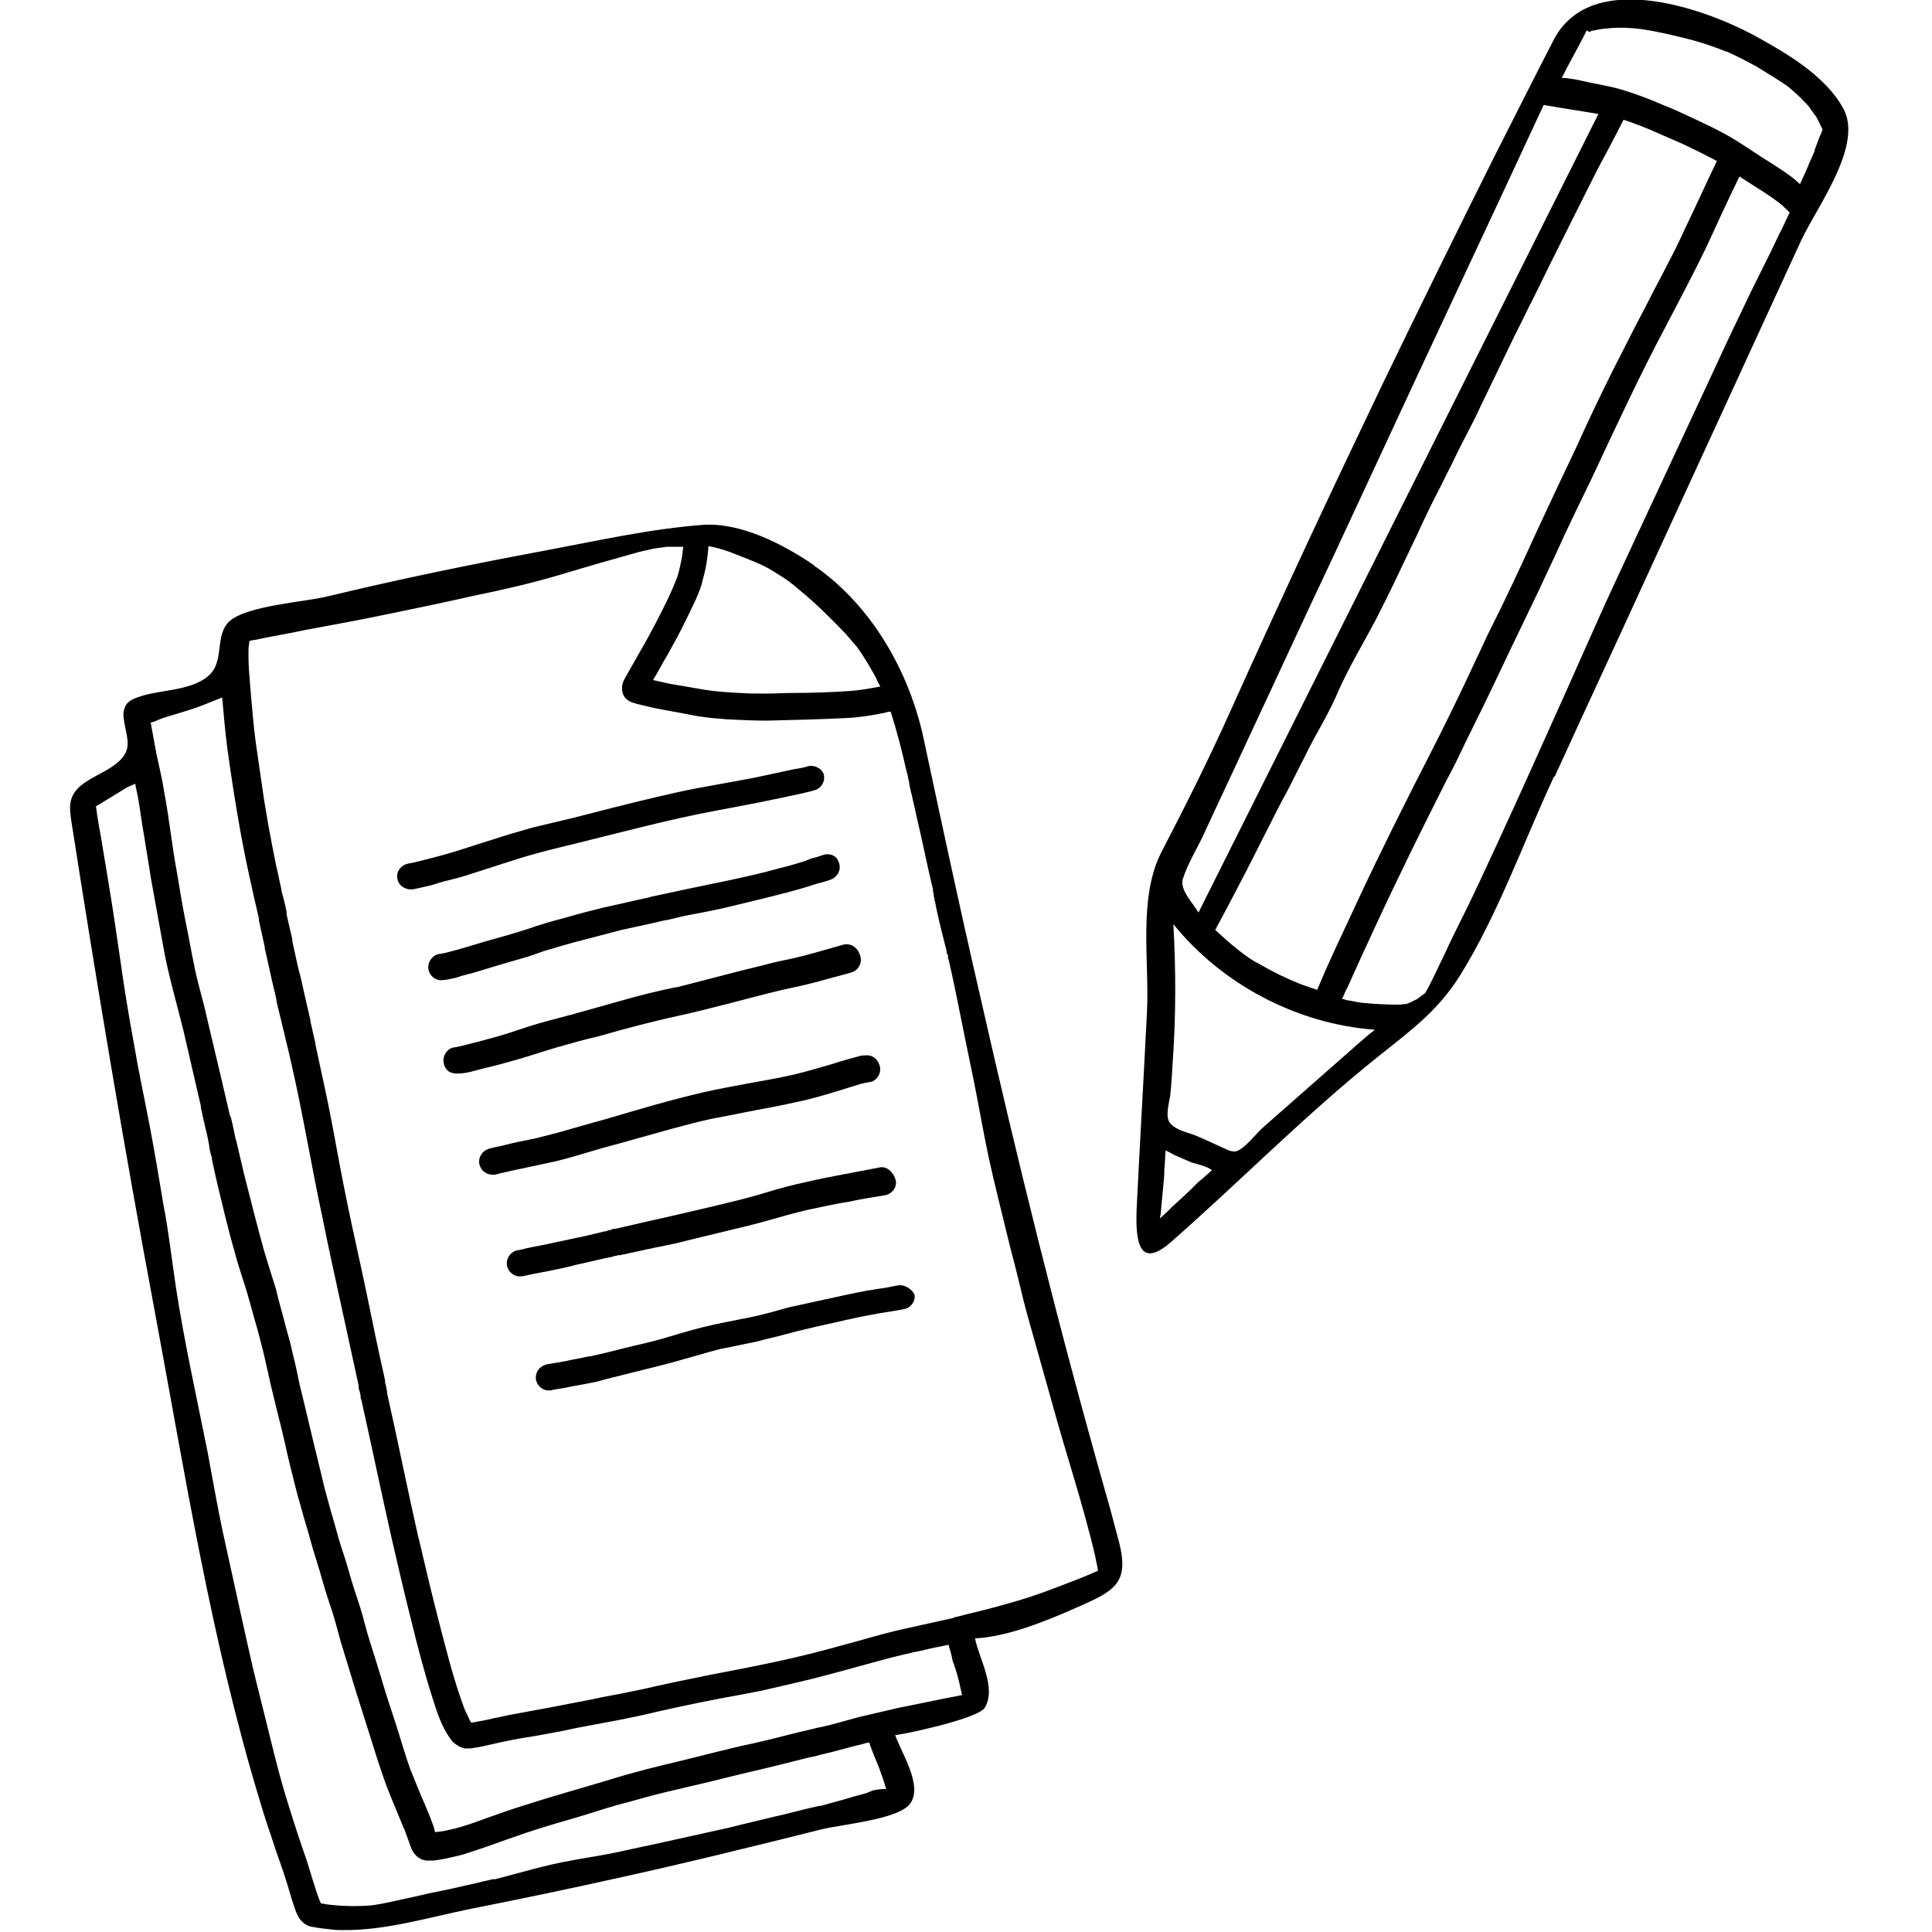 <?xml version="1.0" encoding="utf-8"?>
<!-- Generator: Adobe Illustrator 26.3.1, SVG Export Plug-In . SVG Version: 6.00 Build 0)  -->
<svg version="1.1" id="レイヤー_1" xmlns="http://www.w3.org/2000/svg" xmlns:xlink="http://www.w3.org/1999/xlink" x="0px"
	 y="0px" viewBox="0 0 300 300" style="enable-background:new 0 0 300 300;" xml:space="preserve">
<g>
	<g>
		<path d="M171.6,231.5c-7.3-25.7-13.7-51.6-19.6-77.7c-3-13-5.8-26.1-8.6-39.2c-2.2-10.2-7.9-20.3-16.6-26.5
			c-0.2-0.1-0.3-0.2-0.5-0.4c-4.7-3.2-11.3-6.6-17.1-6.2c-8.2,0.6-16.6,2.5-24.6,4c-11.3,2.1-22.5,4.4-33.7,7.1
			c-3.7,0.9-12.3,1.4-15.2,3.8c-2.5,2.2-0.7,6.4-3.4,8.6c-3,2.5-8.1,2-11.5,3.5c-0.5,0.2-0.9,0.5-1.2,0.9c-0.4,0.7-0.5,1.3-0.4,2.1
			c0.4,3,1.4,4.5-0.5,6.5c-2.8,2.8-8.2,3.2-7.8,7.9c0,0.4,0.1,0.8,0.1,1.1c4,25.7,8.3,51.4,13.1,77c4.7,25.3,8.8,51.2,16.3,75.8
			c0.6,2.1,1.3,4.1,2,6.2c0.6,1.9,1.3,3.7,1.9,5.6c0.5,1.5,0.9,3.1,1.4,4.5c0.2,0.6,0.4,1.2,0.8,1.8c0.5,0.7,1.2,1.2,2,1.3
			c1,0.2,2,0.3,2.9,0.4c0.6,0.1,1.2,0.1,1.8,0.1c6.6,0.1,13.5-2,19.9-3.3c7.6-1.5,15.3-3.1,22.9-4.8c10.5-2.3,21-4.9,31.4-7.5
			c3-0.8,12-1.5,13.9-4c2.1-2.8-1.4-8-2.3-10.7c0,0.2,12.7-2.4,13.9-4.2c1.9-3.1-0.9-7.7-1.5-10.8c4.9-0.2,11.1-2.7,15.6-4.7
			c5.9-2.6,8.4-3.7,6.8-10.1C173.1,237,172.4,234.2,171.6,231.5z M118,87.6c0.9,0.4,1.8,0.9,2.7,1.5c1.2,0.7,2.3,1.5,3.3,2.4
			c2.6,2.1,5,4.5,7.3,6.9c0.6,0.7,1.2,1.4,1.8,2.1c1.1,1.5,2,3.1,2.9,4.7c0.2,0.5,0.4,0.9,0.7,1.4c0,0,0,0,0,0
			c-1.6,0.3-3.2,0.6-4.8,0.7c-2.9,0.2-5.8,0.3-8.7,0.3c-1.4,0-2.8,0.1-4.3,0.1c-1.4,0-2.7,0-4.1-0.1c0,0,0,0,0,0
			c-1.8-0.1-3.6-0.2-5.4-0.5c-1.8-0.3-3.5-0.6-5.3-0.9c-0.9-0.2-1.8-0.4-2.7-0.6c0.8-1.3,1.5-2.7,2.3-4c1-1.8,2-3.6,2.9-5.5
			c0.5-1,0.9-1.9,1.4-2.9c0.4-1,0.9-2,1.1-3.1c0.5-1.7,0.8-3.5,0.9-5.3c0,0,0,0,0,0c1.1,0.2,2.2,0.5,3.3,0.9
			C114.9,86.3,116.4,86.9,118,87.6z M135.6,272.3c0.3,0.7,0.6,1.5,0.9,2.2c0.4,1.1,0.8,2.2,1.1,3.3c-0.1,0-0.2,0-0.3,0
			c-0.6,0-1.2,0.1-1.7,0.2c-0.3,0.1-0.7,0.3-1,0.4c-0.9,0.3-1.9,0.5-2.8,0.8c-1.3,0.4-2.6,0.7-3.9,1.1c-0.1,0-0.2,0-0.3,0.1
			c0,0,0,0-0.1,0c-0.1,0-0.1,0-0.2,0c0,0,0,0,0,0c-2.4,0.5-4.8,1.2-7.1,1.7c-2.4,0.6-4.7,1.1-7,1.7c-4.1,0.9-8.1,1.8-12.2,2.7
			c-2,0.4-4.1,0.9-6.1,1.3c-2,0.4-4.1,0.7-6.2,1.1c-4,0.7-7.9,1.9-11.8,2.9c-0.1,0-0.1,0-0.1,0c-0.1,0-0.1,0-0.2,0c0,0-0.1,0-0.1,0
			c-0.7,0.2-1.4,0.3-2.1,0.5c-2.6,0.6-5.2,1.2-7.8,1.7c-1.6,0.4-3.2,0.7-4.9,1.1c-1.5,0.3-3,0.7-4.5,0.8c-1.5,0.1-3,0.1-4.5,0
			c-0.9-0.1-1.7-0.1-2.5-0.3c0,0-0.1,0-0.1,0c0,0,0,0-0.1,0c0,0,0,0,0.1,0c-0.1,0-0.2,0-0.3-0.1c0-0.1-0.1-0.2-0.1-0.2
			c-0.8-2.1-1.4-4.3-2.1-6.5c-1-2.8-1.9-5.6-2.8-8.5c-1.3-4.1-2.3-8.2-3.3-12.3c-1-4.1-2.1-8.2-3-12.4c-0.4-1.8-0.8-3.6-1.2-5.4
			c-0.9-4.1-1.8-8.2-2.7-12.3c-0.9-4.2-1.6-8.4-2.4-12.6c-1.7-8.5-3.6-17-4.9-25.5c-0.3-2.1-0.6-4.2-0.9-6.4c-0.3-2.1-0.6-4.2-1-6.2
			c-0.7-4.2-1.4-8.4-2.2-12.6c-0.8-4.2-1.7-8.3-2.4-12.5c-0.8-4.3-1.5-8.6-2.1-12.9c-0.6-4.1-1.2-8.3-1.9-12.4c-0.3-2-0.7-4.1-1-6.1
			c-0.3-1.8-0.7-3.7-0.9-5.5c0.5-0.3,1-0.6,1.5-0.9c1-0.6,2.1-1.3,3.1-1.9c0.5-0.3,1-0.5,1.5-0.7c0.1,0.7,0.3,1.4,0.4,2
			c0.4,2.1,0.6,4.2,1,6.2c0.3,2.1,0.7,4.2,1,6.3c0.7,3.9,1.4,7.8,2.1,11.6c0.8,4.2,2,8.2,3,12.3c0.9,3.9,1.8,7.8,2.7,11.7
			c0,0,0,0.1,0,0.1c0,0,0,0.1,0,0.1c0.1,0.6,0.3,1.3,0.4,1.9c0,0.1,0.1,0.3,0.1,0.4c0.3,1.2,0.6,2.5,0.8,3.7c0,0,0,0.1,0,0.1
			c0,0,0,0.1,0,0.1c0.1,0.5,0.2,1,0.4,1.5c0,0.1,0,0.1,0,0.2c0,0,0,0,0,0.1c0.6,2.9,1.3,5.7,2,8.6c0.5,2,1,4,1.6,6
			c0.5,2,1.2,3.9,1.8,5.9c0.6,2,1.1,4,1.7,6c0.5,1.9,1,3.8,1.4,5.7c0.3,1.2,0.5,2.3,0.8,3.5c0.5,2.1,1,4.1,1.5,6.1
			c0.5,2,0.9,4,1.4,6c0.5,2,1,4.1,1.6,6.1c0.5,1.9,1.1,3.7,1.6,5.6c0.5,1.9,1.2,3.8,1.7,5.7c0.5,1.8,1.1,3.6,1.7,5.4
			c0.6,1.9,1,3.8,1.6,5.6c0.6,2,1.2,3.9,1.8,5.9c0.6,1.9,1.2,3.8,1.8,5.7c0.6,1.9,1.2,3.8,1.8,5.7c0.6,1.8,1.2,3.6,1.9,5.3
			c0.7,1.7,1.4,3.4,2.1,5.1c0,0,0,0,0,0c0,0.1,0.1,0.1,0.1,0.2c0-0.1-0.1-0.2-0.1-0.3c0.4,1.1,0.8,2.2,1.2,3.3
			c0.4,0.8,0.9,1.4,1.8,1.7c0.2,0,0.3,0.1,0.5,0.1c0.4,0,0.7,0,1.1,0c1-0.1,1.9-0.3,2.8-0.5c0.9-0.2,1.8-0.4,2.6-0.7
			c1.9-0.6,3.9-1.3,5.8-2c2-0.7,4-1.4,6-2c2.2-0.7,4.5-1.3,6.7-2c2-0.6,4-1.3,6.1-1.8c2.1-0.6,4.3-1.2,6.4-1.7
			c2.1-0.5,4.2-1,6.4-1.5c2-0.5,4-1,6.1-1.5c3.1-0.7,6.2-1.5,9.4-2.3c0.5-0.1,1.1-0.2,1.7-0.4c0,0,0,0,0,0c2.3-0.5,4.5-1.2,6.7-1.7
			c0.3-0.1,0.6-0.2,1-0.2C135.1,271.1,135.4,271.7,135.6,272.3z M149.2,262.4c0.1,0.3,0.1,0.6,0.2,0.8c-1.3,0.3-2.7,0.5-4,0.8
			c-2,0.4-3.9,0.8-5.9,1.2c-2.2,0.5-4.3,1-6.4,1.5c-1.9,0.5-3.8,1.1-5.7,1.5c0,0,0,0,0,0c0,0-0.1,0-0.1,0c-0.3,0.1-0.6,0.1-0.8,0.2
			c-3.2,0.7-6.3,1.6-9.5,2.3c-3.8,0.8-7.5,1.8-11.2,2.7c-3.8,0.9-7.5,1.8-11.3,3c-4.3,1.3-8.7,2.5-13,3.9c-2,0.6-3.9,1.3-5.9,2
			c-1.9,0.7-3.8,1.4-5.7,1.8c-0.7,0.2-1.5,0.3-2.3,0.4c-0.1-0.2-0.2-0.4-0.2-0.7c0,0,0,0,0,0c-0.2-0.5-0.4-1.1-0.6-1.6
			c-0.5-1.3-1.1-2.6-1.6-3.8c-0.5-1.2-1-2.5-1.5-3.7c-0.8-2.2-1.4-4.4-2.1-6.6c-0.8-2.4-1.6-4.8-2.3-7.2c-0.6-2-1.2-3.9-1.8-5.8
			c-0.6-1.8-1-3.7-1.6-5.6c-0.6-1.8-1.2-3.6-1.7-5.4c-0.5-1.9-1.2-3.7-1.7-5.5c-0.5-1.9-1.1-3.8-1.6-5.7c-0.6-2-1-4-1.5-6
			c-1-4-1.9-8-2.9-12c-0.3-1.5-0.6-3-1-4.5c-0.3-1.5-0.7-2.9-1.1-4.3c-0.5-2-1.1-4-1.6-6.1c-0.6-1.9-1.2-3.8-1.8-5.8
			c-1.1-4-2.1-7.9-3.1-11.9c-0.4-1.7-0.8-3.4-1.2-5.1c0-0.1,0-0.2-0.1-0.2c0,0.1,0,0.2,0.1,0.3c-0.3-1.2-0.5-2.4-0.8-3.6
			c0,0,0,0,0,0c0-0.1,0-0.2-0.1-0.2c0,0,0,0,0,0c0-0.1,0-0.2-0.1-0.3c-0.9-3.9-1.8-7.7-2.7-11.5c-0.5-2-0.9-3.9-1.4-5.9
			c-0.5-1.9-1-3.7-1.4-5.6c0,0,0,0.1,0,0.1c0,0,0-0.1,0-0.1c0,0,0,0,0-0.1c-0.5-2.3-0.9-4.7-1.4-7.1c-0.5-2.5-0.9-5-1.3-7.4
			c-0.4-2.1-0.7-4.2-1-6.3c-0.3-2.1-0.6-4.2-1-6.3c-0.3-2-0.8-4-1.2-5.9c-0.3-1.6-0.6-3.3-0.9-4.9c0.4-0.1,0.8-0.2,1.1-0.4
			c1-0.4,2.1-0.7,3.1-1c1.3-0.4,2.6-0.8,3.9-1.3c1-0.4,2-0.8,3-1.2c0,0.4,0.1,0.8,0.1,1.1c0.2,2.3,0.4,4.5,0.7,6.8
			c0.6,4.4,1.3,8.9,2.1,13.3c0.8,4.4,1.8,8.8,2.8,13.1c0,0,0,0,0,0c0,0,0,0,0,0.1c0,0,0,0,0,0c0,0,0,0,0,0.1c0,0,0,0,0,0
			c0,0,0,0,0,0.1c0,0,0,0,0,0c0.3,1.4,0.6,2.7,0.9,4.1c0,0,0,0,0,0.1c0,0,0,0,0,0c0,0,0,0.1,0,0.1c0,0,0,0,0,0
			c0.3,1.3,0.6,2.7,0.9,4c0.3,1.5,0.7,2.9,1,4.4c0-0.1,0-0.2-0.1-0.3c0.3,1.4,0.7,2.8,1,4.2c0,0,0,0,0,0c0.3,1.1,0.5,2.2,0.8,3.3
			c0.2,0.9,0.4,1.7,0.6,2.6c1.8,7.9,3.1,15.9,4.8,23.8c0.9,4.5,1.9,9,2.9,13.6c0.9,4.1,1.8,8.3,2.7,12.4c0,0,0,0.1,0,0.2
			c0,0,0,0,0,0c0,0,0,0.1,0,0.1c0,0,0,0.1,0,0.1c0,0.1,0,0.2,0.1,0.2c0,0.2,0.1,0.4,0.1,0.6c0-0.1,0-0.1,0-0.2
			c0,0.2,0.1,0.4,0.1,0.6c0,0.1,0,0.1,0,0.2c0,0,0,0,0,0c0,0.1,0,0.2,0.1,0.3l0,0c0,0.1,0,0.1,0,0.2c0-0.1,0-0.1,0-0.2
			c1.6,7.2,3.1,14.4,4.7,21.5c1,4.3,2,8.7,3.1,13c1,4.1,2.1,8.3,3.4,12.3c0.6,1.9,1.3,4,2.5,5.7c0.3,0.5,0.7,0.9,1.2,1.2
			c0.4,0.3,0.8,0.4,1.2,0.5c0.1,0,0.2,0,0.3,0c0.4,0,0.8,0,1.1-0.1c1-0.1,2-0.4,3-0.6c2.1-0.5,4.2-0.9,6.3-1.2
			c2.2-0.4,4.5-0.8,6.7-1.3c2.1-0.4,4.3-0.8,6.4-1.2c2-0.4,4-0.8,6-1.3c4.4-1,8.8-1.9,13.3-2.7c1.6-0.3,3.2-0.6,4.8-1
			c2.6-0.6,5.3-1.2,7.9-1.9c4.3-1.1,8.5-2.4,12.8-3.4c0,0,0,0,0,0c0,0,0,0,0,0s0,0,0,0c0,0,0.1,0,0.1,0c0,0,0,0,0,0
			c0.4-0.1,0.8-0.2,1.1-0.3c0,0,0.1,0,0.1,0c0,0,0,0,0.1,0c1-0.2,2.1-0.5,3.1-0.7c0.7-0.1,1.4-0.3,2-0.4c0,0.1,0.1,0.3,0.1,0.4
			c0.2,0.7,0.4,1.3,0.5,2C148.5,259.4,148.9,260.9,149.2,262.4C149.2,262.4,149.2,262.4,149.2,262.4
			C149.2,262.4,149.3,262.5,149.2,262.4C149.3,262.5,149.2,262.4,149.2,262.4z M170.5,243.9c-2,0.9-4.1,1.7-6.2,2.5c0,0,0,0,0,0
			c-2.6,1-5.2,1.9-7.8,2.6c-2.7,0.8-5.4,1.4-8.1,2.1c-0.1,0-0.2,0-0.3,0.1c0,0,0,0,0.1,0c-2.7,0.6-5.4,1.2-8.1,1.8
			c-3.2,0.7-6.3,1.7-9.4,2.5c-3.2,0.9-6.4,1.7-9.6,2.4c-3.7,0.8-7.3,1.5-11,2.2c-3.4,0.7-6.9,1.4-10.3,2.2c-0.5,0.1-1,0.2-1.5,0.3
			c-2.2,0.5-4.3,0.8-6.5,1.3c-2.1,0.4-4.1,0.8-6.2,1.2c-2.2,0.4-4.3,0.8-6.5,1.2c-0.5,0.1-0.9,0.2-1.4,0.3c-0.3,0.1-0.6,0.1-1,0.2
			c-1.2,0.3-2.3,0.5-3.5,0.7c-0.2-0.2-0.3-0.5-0.4-0.7c-0.2-0.5-0.5-1-0.7-1.5c-0.2-0.5-0.3-0.9-0.5-1.4c-1.4-4-2.4-8.1-3.5-12.3
			c-1.1-4.3-2.1-8.5-3.1-12.8c0,0,0,0.1,0,0.1c-1.7-7.5-3.2-15.1-4.9-22.6c0,0,0-0.1,0-0.1c0,0,0,0,0-0.1c0,0,0,0,0,0
			c0-0.2-0.1-0.4-0.1-0.6c0,0,0,0,0,0c0-0.1-0.1-0.3-0.1-0.4c0,0,0,0,0,0c0-0.1,0-0.2-0.1-0.3c0,0,0,0,0,0c0,0,0,0,0-0.1
			c0,0,0-0.1,0-0.1c0,0,0,0,0,0c0,0,0,0,0,0c0,0,0-0.1,0-0.1c0,0,0,0,0,0c0,0,0,0,0-0.1c0,0,0,0,0,0c0,0,0,0,0,0c0,0,0,0,0,0
			c0-0.2-0.1-0.3-0.1-0.5c-1-4.4-1.9-8.8-2.8-13.2c-0.9-4.3-1.9-8.7-2.8-13c-0.9-4.3-1.7-8.7-2.5-13c-0.8-4.3-1.8-8.6-2.7-12.9
			c0,0.1,0,0.2,0.1,0.3c-0.3-1.2-0.5-2.3-0.8-3.5c0,0,0-0.1,0-0.1c0,0,0,0,0-0.1c0,0,0,0,0,0c-0.3-1.3-0.6-2.6-0.9-3.9c0,0,0,0,0,0
			c-0.3-1.4-0.6-2.8-1-4.2l0,0c-0.3-1.4-0.6-2.7-0.9-4.1c0,0,0,0,0-0.1c0,0,0,0,0,0c0,0,0,0,0,0c0,0,0-0.1,0-0.1c0-0.1,0-0.1,0-0.1
			c0,0,0,0,0,0c-0.3-1.3-0.6-2.6-0.9-3.9c0,0,0,0,0,0c0-0.1,0-0.1,0-0.2c0-0.1,0-0.1,0-0.2c-0.2-1.1-0.5-2.2-0.8-3.3
			c0,0,0-0.1,0-0.1c0,0,0-0.1,0-0.1c0,0,0,0,0,0c-0.3-1.2-0.5-2.4-0.8-3.6c-0.9-4.4-1.7-8.7-2.3-13.1c-0.3-2.1-0.6-4.1-0.9-6.2
			c-0.3-2.3-0.5-4.6-0.7-6.9c-0.2-2.6-0.5-5.1-0.4-7.7c0-0.3,0.1-0.5,0.1-0.8c0,0,0-0.1,0-0.1c0-0.1,0.1-0.2,0.1-0.2
			c0.2,0,0.3-0.1,0.5-0.1c0,0,0,0,0,0c0,0,0,0,0,0c0,0,0,0,0,0c0.1,0,0.1,0,0.2,0c0,0-0.1,0-0.1,0c2.7-0.6,5.4-1,8.1-1.6
			c4.4-0.8,8.7-1.6,13-2.5c4.4-0.9,8.7-1.8,13.1-2.8c4.4-0.9,8.8-1.9,13.2-3.2c4.3-1.3,8.5-2.5,12.8-3.7c-0.1,0-0.2,0-0.3,0.1
			c0.7-0.2,1.4-0.3,2.1-0.5c0.7-0.1,1.5-0.2,2.2-0.3c0.8,0,1.7,0,2.5,0c-0.1,0.5-0.1,1.1-0.2,1.6c-0.2,1-0.4,2-0.7,3
			c-0.4,1.1-0.9,2.2-1.4,3.3c-1.3,2.7-2.7,5.4-4.2,8c-0.7,1.2-1.4,2.5-2.1,3.7c-0.2,0.4-0.5,0.8-0.7,1.3c-0.3,0.7-0.3,1.6,0.1,2.3
			c0.4,0.7,1.2,1,2,1.2c0.8,0.2,1.7,0.4,2.5,0.6c1.9,0.4,3.9,0.7,5.8,1.1c1.5,0.3,3.1,0.5,4.6,0.6c0.4,0,0.8,0.1,1.2,0.1
			c2,0.1,4.1,0.2,6.1,0.2c4.1-0.1,8.2-0.2,12.3-0.4c2-0.1,3.9-0.4,5.9-0.8c0.3-0.1,0.7-0.2,1-0.2c1,3.1,1.8,6.3,2.5,9.4c0,0,0,0,0,0
			c0,0.1,0,0.1,0.1,0.2c0,0,0,0,0,0.1c0,0,0,0,0,0c0,0.2,0.1,0.3,0.1,0.5c0,0,0,0,0,0c0,0,0,0,0,0c0,0,0,0,0,0c0,0.1,0,0.2,0,0.2
			c0,0,0,0,0-0.1c0.1,0.3,0.2,0.7,0.2,1c0,0,0,0,0,0c0.1,0.5,0.2,0.9,0.3,1.4c0,0,0-0.1,0-0.1c0.3,1.3,0.6,2.7,0.9,4
			c0.8,3.4,1.5,6.9,2.3,10.3c0,0.1,0.1,0.3,0.1,0.4c0.1,0.2,0.1,0.4,0.1,0.6c0-0.1,0-0.2-0.1-0.3c0.1,0.3,0.1,0.5,0.2,0.8
			c0,0,0,0,0,0c0,0.1,0,0.1,0,0.2c0,0,0,0,0,0.1c0,0,0,0,0,0c0,0.1,0.1,0.2,0.1,0.3c0,0,0,0,0,0.1c0,0,0,0.1,0,0.1l0,0c0,0,0,0,0,0
			c0,0.1,0,0.2,0.1,0.3c0,0.2,0.1,0.4,0.1,0.6c0.5,2.4,1.1,4.8,1.7,7.1c0,0,0,0,0,0c0,0,0,0.1,0,0.1c0,0,0,0,0,0.1c0,0,0,0,0,0
			c0,0.1,0,0.2,0.1,0.3c0-0.1,0-0.1,0-0.2c0,0.1,0.1,0.3,0.1,0.4c0,0.1,0,0.1,0,0.2c0,0,0,0,0,0c0,0,0,0,0,0c0,0,0,0.1,0,0.1
			c0,0,0,0,0,0c0,0,0,0,0,0c0,0.1,0.1,0.2,0.1,0.4c0,0,0-0.1,0-0.1c0.7,3,1.3,6,1.9,9c0.6,3,1.2,5.9,1.8,8.8
			c0.9,4.3,1.6,8.6,2.5,12.8c0.9,4.2,2,8.4,3,12.6c0.5,2.1,1.1,4.2,1.6,6.3c0.5,2.1,1,4.2,1.6,6.3c1.2,4.3,2.4,8.5,3.6,12.8
			c2.2,8.1,4.9,16,6.8,24.2c0,0,0,0,0,0c0,0,0,0,0,0c0,0,0,0,0,0c0,0,0,0,0,0c0,0,0,0.1,0,0.1c0,0,0,0,0,0c0,0,0,0,0,0
			C170.3,242.7,170.4,243.3,170.5,243.9z"/>
		<path d="M125.4,119c-0.6,0.2-1.2,0.3-1.8,0.4c0,0,0.1,0,0.1,0c-0.1,0-0.1,0-0.2,0c0,0,0,0,0,0c-2.9,0.6-5.8,1.3-8.7,1.8
			c-2.2,0.4-4.4,0.8-6.6,1.2c-2.1,0.4-4.3,0.9-6.4,1.4c-4.3,1-8.5,2.1-12.8,3.2c-2.1,0.5-4.2,1-6.3,1.5c-2.1,0.6-4.2,1.2-6.3,1.9
			c-2,0.6-4,1.3-6,1.9c-2,0.6-4,1.1-6,1.6c-0.3,0.1-0.7,0.1-1,0.2c-1.1,0.2-1.9,1.2-1.7,2.3c0.1,0.9,0.9,1.6,1.9,1.7
			c0.2,0,0.3,0,0.5,0c0.5-0.1,1-0.2,1.4-0.3c0.9-0.2,1.8-0.4,2.6-0.7c1.4-0.4,2.8-0.7,4.1-1.1c2.8-0.9,5.6-1.8,8.4-2.7
			c4.2-1.3,8.5-2.2,12.7-3.3c4.1-1,8.3-2.1,12.4-3c3.5-0.8,7.1-1.4,10.6-2.1c1.7-0.3,3.4-0.7,5-1c1.7-0.4,3.5-0.7,5.2-1.2
			c1.1-0.3,1.7-1.5,1.4-2.5C127.6,119.3,126.4,118.7,125.4,119z"/>
		<path d="M127.7,132.8c-0.4,0.1-0.8,0.3-1.3,0.4c-0.5,0.1-0.9,0.3-1.4,0.5c-1.3,0.4-2.6,0.8-3.9,1.1c-2.8,0.8-5.6,1.4-8.4,2
			c-1.9,0.4-3.9,0.8-5.8,1.2c-1.9,0.4-3.7,0.8-5.6,1.2c0,0,0,0,0,0c-0.1,0-0.2,0-0.3,0.1c-2.4,0.5-4.8,1.1-7.2,1.6c-2,0.5-4,1-6,1.6
			c-2,0.5-4,1.1-6,1.8c-2.2,0.7-4.3,1.3-6.5,1.9c-2,0.6-3.9,1.2-5.9,1.7c-0.3,0.1-0.6,0.1-0.9,0.2c0,0,0,0,0,0c-1.1,0-2,1-2,2.1
			c0,1,0.8,1.9,1.8,2c0.1,0,0.2,0,0.2,0c0.5,0,1-0.1,1.5-0.2c0.6-0.1,1.2-0.3,1.8-0.5c2.1-0.5,4.1-1.2,6.2-1.8
			c1-0.3,2.1-0.6,3.1-0.9c1.1-0.3,2.2-0.7,3.3-1.1c2-0.6,4-1.2,6-1.7c2-0.5,4.1-1.1,6.1-1.6c1.8-0.4,3.7-0.8,5.5-1.2
			c0.4-0.1,0.8-0.2,1.2-0.3c0,0,0.1,0,0.1,0c0,0,0,0,0,0c0,0,0.1,0,0.1,0c1-0.2,2-0.5,3-0.7c2.1-0.4,4.3-0.8,6.4-1.3
			c2.1-0.5,4.2-1,6.2-1.5c2-0.5,4-1,6-1.6c0.6-0.2,1.3-0.4,1.9-0.6c0.8-0.2,1.6-0.4,2.3-0.7c1-0.5,1.5-1.7,1-2.7
			C129.9,132.8,128.7,132.4,127.7,132.8z"/>
		<path d="M130.9,146.7c-2.5,0.7-5.1,1.5-7.7,2.1c-1.5,0.3-2.9,0.6-4.4,1c-1.5,0.4-2.9,0.7-4.4,1.1c-3.1,0.8-6.2,1.6-9.3,2.4
			c0,0,0,0-0.1,0c0,0-0.1,0-0.1,0c0,0,0,0,0,0c-2.9,0.6-5.7,1.3-8.5,2.1c-2.1,0.6-4.3,1.2-6.4,1.8c-2.1,0.6-4.2,1.1-6.3,1.7
			c-2.1,0.6-4.2,1.4-6.3,2c-1.1,0.3-2.2,0.6-3.3,0.9c-0.9,0.2-1.9,0.5-2.8,0.7c-0.1,0-0.3,0-0.4,0.1c0,0-0.1,0-0.1,0c0,0,0,0,0.1,0
			c-0.7,0-1.4,0.3-1.8,1.1c-0.5,0.9-0.2,2.3,0.8,2.8c0.3,0.1,0.6,0.2,0.9,0.2c0.5,0,0.9,0,1.4-0.1c0.2,0,0.4-0.1,0.6-0.1
			c0.8-0.2,1.5-0.4,2.3-0.6c1.8-0.4,3.5-0.9,5.3-1.4c2.1-0.6,4.1-1.3,6.2-1.9c2.1-0.6,4.2-1.2,6.4-1.7c4.2-1.2,8.3-2.3,12.5-3.2
			c0,0,0,0,0,0c5.4-1.2,10.6-2.7,16-4c1.9-0.4,3.7-0.8,5.6-1.3c1.7-0.5,3.4-0.9,5.1-1.4c1.1-0.3,1.7-1.5,1.4-2.5
			C133.2,147,132,146.4,130.9,146.7z"/>
		<path d="M134.1,163.9c-0.1,0-0.1,0-0.2,0c0,0,0,0-0.1,0c-1.5,0.4-3,0.8-4.5,1.3c-2.1,0.6-4.1,1.2-6.2,1.7c-2.6,0.6-5.2,1-7.8,1.5
			c-2.7,0.5-5.4,1-8.1,1.7c-4.1,1-8.1,2.2-12.2,3.4c-2,0.6-4,1.1-6,1.7c-2,0.6-4,1.1-6,1.6c-1.5,0.3-3.1,0.6-4.6,1
			c-0.7,0.2-1.5,0.3-2.2,0.5c-1,0.2-1.8,1-1.8,2.1c0,1,0.8,1.9,1.9,2c0.1,0,0.1,0,0.2,0c0.1,0,0.3,0,0.4,0c0.1,0,0.3-0.1,0.4-0.1
			c0.1,0,0.2-0.1,0.3-0.1c1.1-0.2,2.1-0.5,3.2-0.7c1.9-0.4,3.7-0.8,5.6-1.2c2-0.5,4-1.1,6-1.7c2-0.6,4.1-1.1,6.1-1.7
			c4-1.1,8-2.3,12.1-3.2c0.2,0,0.4-0.1,0.6-0.1c2-0.4,4.1-0.8,6.1-1.2c2.2-0.4,4.3-0.8,6.5-1.3c2-0.4,4-1,6-1.6
			c1-0.3,1.9-0.6,2.9-0.9c0.6-0.2,1.3-0.4,1.9-0.5c0.2,0,0.4-0.1,0.6-0.1c1.1-0.3,1.7-1.5,1.4-2.5
			C136.2,164.2,135.2,163.7,134.1,163.9z"/>
		<path d="M136.5,181.3c-2.1,0.4-4.2,0.8-6.3,1.2c-2.2,0.4-4.4,0.9-6.6,1.4c-2.1,0.5-4.1,1.1-6.1,1.7c-2.1,0.6-4.2,1.1-6.3,1.6
			c-2.1,0.5-4.2,1-6.4,1.5c-3.1,0.7-6.2,1.4-9.2,2.1c0,0,0,0,0.1,0c-0.1,0-0.1,0-0.2,0c0,0,0,0,0,0c0,0,0,0,0,0c0,0,0,0,0,0
			c-0.3,0-0.5,0.1-0.7,0.2c0,0,0,0,0.1,0c-0.1,0-0.1,0-0.2,0c-0.1,0-0.2,0-0.3,0.1c-0.1,0-0.2,0-0.3,0.1c0,0,0,0,0,0c0,0,0,0,0,0
			c0,0,0,0,0,0c0,0,0,0,0,0c0,0,0,0,0,0c0,0,0,0,0,0c0,0,0,0,0,0c-0.1,0-0.1,0-0.2,0c0,0,0,0,0,0c-1.6,0.4-3.2,0.8-4.8,1.1
			c-1.4,0.3-2.8,0.6-4.2,0.9c-1.4,0.3-2.8,0.5-4.2,0.9c0,0-0.1,0-0.1,0c-1.1,0.1-1.9,1-1.9,2.1c0,1,0.8,1.9,1.9,2c0.1,0,0.2,0,0.2,0
			c0.5,0,1.1-0.2,1.6-0.3c2.1-0.4,4.2-0.8,6.3-1.3c0.1,0,0.2,0,0.3-0.1c1.9-0.4,3.9-0.9,5.8-1.3c0,0,0,0,0,0c0,0,0,0,0.1,0
			c0,0,0,0,0,0c0,0,0,0,0,0c0.1,0,0.2,0,0.2-0.1c0.2,0,0.4-0.1,0.6-0.1c0.1,0,0.2-0.1,0.3-0.1c0,0-0.1,0-0.1,0c0.1,0,0.1,0,0.2,0
			c0,0,0.1,0,0.1,0c0,0,0,0,0.1,0c0.1,0,0.2,0,0.3-0.1c0,0,0,0,0,0c0,0,0,0,0,0c0,0,0,0,0,0c0,0,0,0,0,0c0,0,0,0,0,0
			c0,0,0.1,0,0.1,0c0,0,0,0,0,0c0,0,0,0,0.1,0c1.2-0.3,2.4-0.5,3.6-0.8c0.7-0.1,1.3-0.3,2-0.4c1.5-0.3,2.9-0.6,4.4-1
			c2.1-0.5,4.1-1,6.2-1.5c2.1-0.5,4.2-1,6.3-1.6c2.1-0.6,4.2-1.2,6.4-1.7c2-0.4,4.1-0.9,6.1-1.2c1.9-0.4,3.7-0.7,5.6-1
			c1.1-0.2,1.9-1.2,1.7-2.3C138.7,181.9,137.6,181,136.5,181.3z"/>
		<path d="M139.4,199.6c-0.7,0.1-1.4,0.3-2.1,0.4c-0.9,0.1-1.8,0.3-2.6,0.4c-2.2,0.4-4.4,0.9-6.7,1.4c-1.8,0.4-3.7,0.8-5.5,1.2
			c-1.8,0.5-3.5,1-5.3,1.4c-0.6,0.1-1.3,0.3-2,0.4c-2,0.4-4.1,0.8-6.1,1.3c-2,0.5-4,1.1-6,1.7c-2,0.6-4,1-6,1.5
			c-2,0.5-3.9,1-5.9,1.4c0.1,0,0.2,0,0.3-0.1c-1.3,0.3-2.6,0.5-3.9,0.8c-0.6,0.1-1.2,0.2-1.8,0.3c-0.4,0.1-0.8,0.1-1.1,0.2
			c0,0,0.1,0,0.1,0c-0.9,0.2-1.6,1-1.6,2c0,1,0.8,1.9,1.8,2c0.1,0,0.2,0,0.3,0c0.2,0,0.4,0,0.6-0.1c0.6-0.1,1.2-0.2,1.8-0.3
			c1.4-0.3,2.8-0.5,4.2-0.8c0.7-0.1,1.3-0.3,2-0.5c2-0.5,4-1,6-1.5c2-0.5,4.1-1,6.1-1.6c1.9-0.5,3.8-1.1,5.7-1.6c1-0.2,2-0.4,3-0.6
			c1.3-0.3,2.7-0.5,4-0.9c2.3-0.5,4.5-1.2,6.8-1.7c0,0,0,0,0,0c2-0.5,4.1-0.9,6.1-1.4c0,0,0,0,0,0c0,0,0,0,0,0c0,0,0,0,0.1,0
			c0,0,0,0,0,0c1.7-0.4,3.3-0.7,5-1c0.6-0.1,1.3-0.2,1.9-0.3c0.6-0.1,1.1-0.2,1.7-0.3c1.1-0.2,1.9-1.2,1.7-2.3
			C141.6,200.2,140.5,199.4,139.4,199.6z"/>
		<path d="M66.6,282.3c0,0,0,0.1,0,0.1c0,0,0,0.1,0.1,0.1C66.6,282.5,66.6,282.4,66.6,282.3z"/>
		<path d="M50.2,295.6C50.2,295.6,50.2,295.6,50.2,295.6C50.2,295.6,50.2,295.6,50.2,295.6C50.2,295.6,50.2,295.6,50.2,295.6z"/>
		<path d="M50.1,295.6C50.1,295.6,50.1,295.6,50.1,295.6C50.1,295.6,50.1,295.6,50.1,295.6C50.1,295.6,50.1,295.6,50.1,295.6z"/>
		<path d="M157.2,91.3L157.2,91.3C157.2,91.3,157.2,91.3,157.2,91.3C157.2,91.3,157.2,91.3,157.2,91.3z"/>
	</g>
	<path d="M241.5,120.4c5.1-11.2,10.3-22.3,15.4-33.5c7.6-16.5,15.2-33.1,22.8-49.6c2.5-5.3,9.7-14.8,6.5-20.5
		c-2.8-5.1-8.9-8.6-13.8-11.3c-8.6-4.6-25.6-10.2-31.2,0.8c-3.1,6-6.1,12-9.1,17.9c-5.9,11.8-11.7,23.6-17.4,35.4
		c-8,16.7-15.9,33.6-23.5,50.5c-3.4,7.6-7.1,15-10.9,22.3c-3.6,7.1-1.8,17-2.2,24.7c-0.5,10.2-1.1,20.3-1.6,30.5
		c-0.2,4.8,0.2,9.8,5.4,5.2c10.7-9.4,20.7-19.6,31.8-28.5c5.1-4.1,9.4-7.1,13-12.8c6-9.7,9.8-20.6,14.6-30.9
		C241.4,120.6,241.5,120.5,241.5,120.4z M192.4,147.6c-1.3-1-2.5-2.1-3.7-3.2c1.2-2.2,2.4-4.5,3.6-6.8c1.6-3,3.1-6.1,4.7-9.2
		c0.9-1.8,1.8-3.6,2.8-5.4c0.9-1.7,1.7-3.4,2.6-5.1c0.9-1.9,1.9-3.7,2.9-5.5c1-1.8,1.9-3.6,2.7-5.5c1.7-3.7,3.8-7.2,5.7-10.8
		c1.9-3.7,3.7-7.5,5.5-11.3c0.9-1.8,1.7-3.7,2.6-5.5c0.9-1.9,1.9-3.7,2.8-5.6c0.9-1.7,1.7-3.5,2.6-5.2c0.9-1.8,1.9-3.6,2.7-5.4
		c1.8-3.7,3.6-7.5,5.4-11.2c1-1.9,1.9-3.9,2.9-5.8c0.9-1.8,1.8-3.7,2.7-5.5c1.9-3.8,3.8-7.6,5.7-11.4c0.9-1.8,1.8-3.6,2.8-5.4
		c0.9-1.7,1.8-3.4,2.7-5.2c1.3,0.4,2.5,0.9,3.8,1.4c0,0,0,0,0,0c1.8,0.8,3.7,1.6,5.5,2.4c1.7,0.8,3.5,1.7,5.2,2.6c0,0,0,0,0,0
		c0,0,0,0,0,0c-1.7,3.5-3.3,7.1-5,10.6c-0.8,1.8-1.7,3.6-2.6,5.3c-0.9,1.8-1.9,3.6-2.8,5.4c-0.9,1.8-1.9,3.6-2.8,5.4
		c-1,2-2,3.9-3,5.9c-2,4-3.9,8-5.7,12c-1.9,4-3.8,8-5.7,12.1c-1.8,3.9-3.6,7.9-5.5,11.8c-0.9,1.9-1.9,3.8-2.8,5.7
		c-0.9,2-1.9,4-2.8,6c-1.9,4-3.8,7.9-5.8,11.8c-3.9,7.6-7.7,15.2-11.3,22.9c-1.6,3.5-3.3,7-4.9,10.6c-0.4,0.9-0.8,1.9-1.2,2.8
		c-0.1,0.1-0.1,0.3-0.2,0.4c-0.9-0.3-1.7-0.6-2.6-0.9c-2.2-0.9-4.3-1.9-6.3-3.1C194.5,149.2,193.4,148.4,192.4,147.6z M183.6,137.2
		c0-0.3,0-0.6,0.1-0.8c0.7-2.2,2.1-4.5,3.1-6.6c2.2-4.8,4.5-9.6,6.7-14.4c4.5-9.6,8.9-19.2,13.4-28.7c8.9-19.2,17.8-38.3,26.8-57.5
		c2-4.3,4-8.6,6-12.9c2.8,0.5,5.6,0.9,8.5,1.4c-20.7,41.3-41.4,82.6-62.1,124C185.2,140.2,183.7,138.7,183.6,137.2z M208.4,155.1
		c0.3-0.6,0.5-1.2,0.8-1.7c1.4-3.1,2.8-6.2,4.2-9.2c3.6-7.8,7.4-15.5,11.3-23.2c1-1.8,1.9-3.7,2.8-5.6c1-2,2-4.1,3-6.1
		c1.9-3.9,3.7-7.8,5.6-11.7c1.9-3.9,3.7-7.7,5.5-11.6c1.8-4,3.7-7.9,5.6-11.8c3.7-7.9,7.4-15.9,11.5-23.6c2.1-4,4.2-8,6.2-12.1
		c1.7-3.7,3.4-7.4,5.2-11.1c0.6,0.4,1.1,0.7,1.7,1.1c1.4,0.9,2.9,1.8,4.2,2.8c0.7,0.5,1.3,1.1,1.9,1.7c-0.6,1.2-1.1,2.4-1.7,3.5
		c-1.8,3.9-3.8,7.6-5.6,11.5c-1.9,3.9-3.7,7.8-5.5,11.7c-3.7,7.9-7.3,15.7-11,23.6c-1.8,3.9-3.7,7.9-5.5,11.9
		c-1.8,4-3.5,7.9-5.3,11.9c-3.6,8-7.2,16.1-10.9,24.1c-1.8,3.9-3.6,7.8-5.5,11.6c-0.9,1.8-1.8,3.6-2.6,5.4c-0.9,1.8-1.7,3.6-2.6,5.3
		c-0.1,0.2-0.3,0.5-0.4,0.7c-0.4,0.3-0.8,0.6-1.2,0.9c-0.4,0.2-0.8,0.4-1.2,0.6c-0.2,0.1-0.4,0.1-0.5,0.2c0,0-0.1,0-0.1,0
		c-0.3,0-0.7,0.1-1,0.1c0.1,0,0.1,0,0.2,0c-0.1,0-0.2,0-0.2,0c0,0,0,0,0,0c-2,0-4-0.1-5.9-0.3c-0.8-0.1-1.5-0.3-2.3-0.4
		C208.5,155.1,208.5,155.1,208.4,155.1z M247.1,4.8L247.1,4.8c0.5-0.1,1.1-0.2,1.6-0.3c0.9-0.1,1.9-0.2,2.8-0.2
		c1.3,0,2.6,0.1,3.9,0.3c2.5,0.4,4.9,1,7.3,1.6c1.8,0.5,3.6,1.1,5.3,1.8c0,0,0,0,0.1,0c0,0,0,0-0.1,0c0,0,0.1,0,0.1,0l0,0
		c0,0,0,0,0,0l0,0l0,0c0,0,0,0,0,0c1.6,0.7,3.1,1.5,4.6,2.3c1.6,1,3.3,2,4.9,3.1c0.7,0.6,1.4,1.2,2.1,1.9c0.5,0.5,0.9,0.9,1.3,1.4
		c0.3,0.5,0.7,1,1,1.4c0.4,0.7,0.7,1.4,1,2c-0.1,0.3-0.2,0.7-0.4,1c-0.3,0.8-0.6,1.6-0.9,2.4c0,0,0-0.1,0.1-0.1
		c-0.2,0.5-0.5,1.1-0.7,1.6c0-0.1,0.1-0.2,0.1-0.3c-0.5,1.3-1.1,2.6-1.7,3.9c-0.4-0.4-0.9-0.8-1.4-1.2c-1.5-1.1-3.1-2.1-4.7-3.1
		c-1.7-1.1-3.4-2.3-5.2-3.3c-1.6-0.9-3.3-1.7-5-2.5c-1.7-0.8-3.4-1.6-5.2-2.3c-1.8-0.8-3.7-1.5-5.6-2.1c-1.8-0.6-3.7-0.9-5.6-1.3
		c-1-0.2-2.1-0.5-3.1-0.6c-0.4-0.1-0.8-0.1-1.2-0.1c0.4-0.7,0.7-1.4,1.1-2.1c0.9-1.7,1.9-3.5,2.8-5.3C246.7,5,246.9,5,247.1,4.8z
		 M268.2,8.1L268.2,8.1L268.2,8.1C268.1,8.1,268.1,8.1,268.2,8.1C268.1,8.1,268.1,8.1,268.2,8.1z M182,187.4
		c-0.6,0.6-1.2,1.2-1.9,1.8c0.1-0.5,0.2-1,0.2-1.5c0.1-1.1,0.2-2.1,0.3-3.2c0.1-1,0.2-1.9,0.2-2.9c0.1-1,0.1-2,0.2-3
		c0.1,0.1,0.2,0.1,0.3,0.2c0.5,0.2,0.9,0.5,1.4,0.7c0.2,0.1,0.5,0.2,0.7,0.3c0.5,0.2,1.1,0.5,1.6,0.7c1,0.3,2,0.5,2.9,1
		c0.1,0.1,0.2,0.1,0.3,0.2c-0.7,0.6-1.4,1.3-2.2,1.9C184.8,184.9,183.4,186.1,182,187.4z M211.2,161.8c-3.3,2.9-6.7,5.9-10,8.8
		c-1.7,1.5-3.3,2.9-5,4.4c-1,0.8-3.2,3.8-4.5,3.8c-0.4,0-0.8-0.1-1.2-0.3c-1.6-0.7-3.2-1.5-4.9-2.2c-1.3-0.5-3-0.8-3.9-1.9
		c-0.8-0.9-0.2-3,0-4.2c0.2-1.8,0.3-3.6,0.4-5.3c0.5-7.1,0.5-14.3,0.1-21.4c7.6,9.4,19.2,15.5,31.3,16.4
		C212.7,160.5,212,161.1,211.2,161.8z"/>
</g>
</svg>

